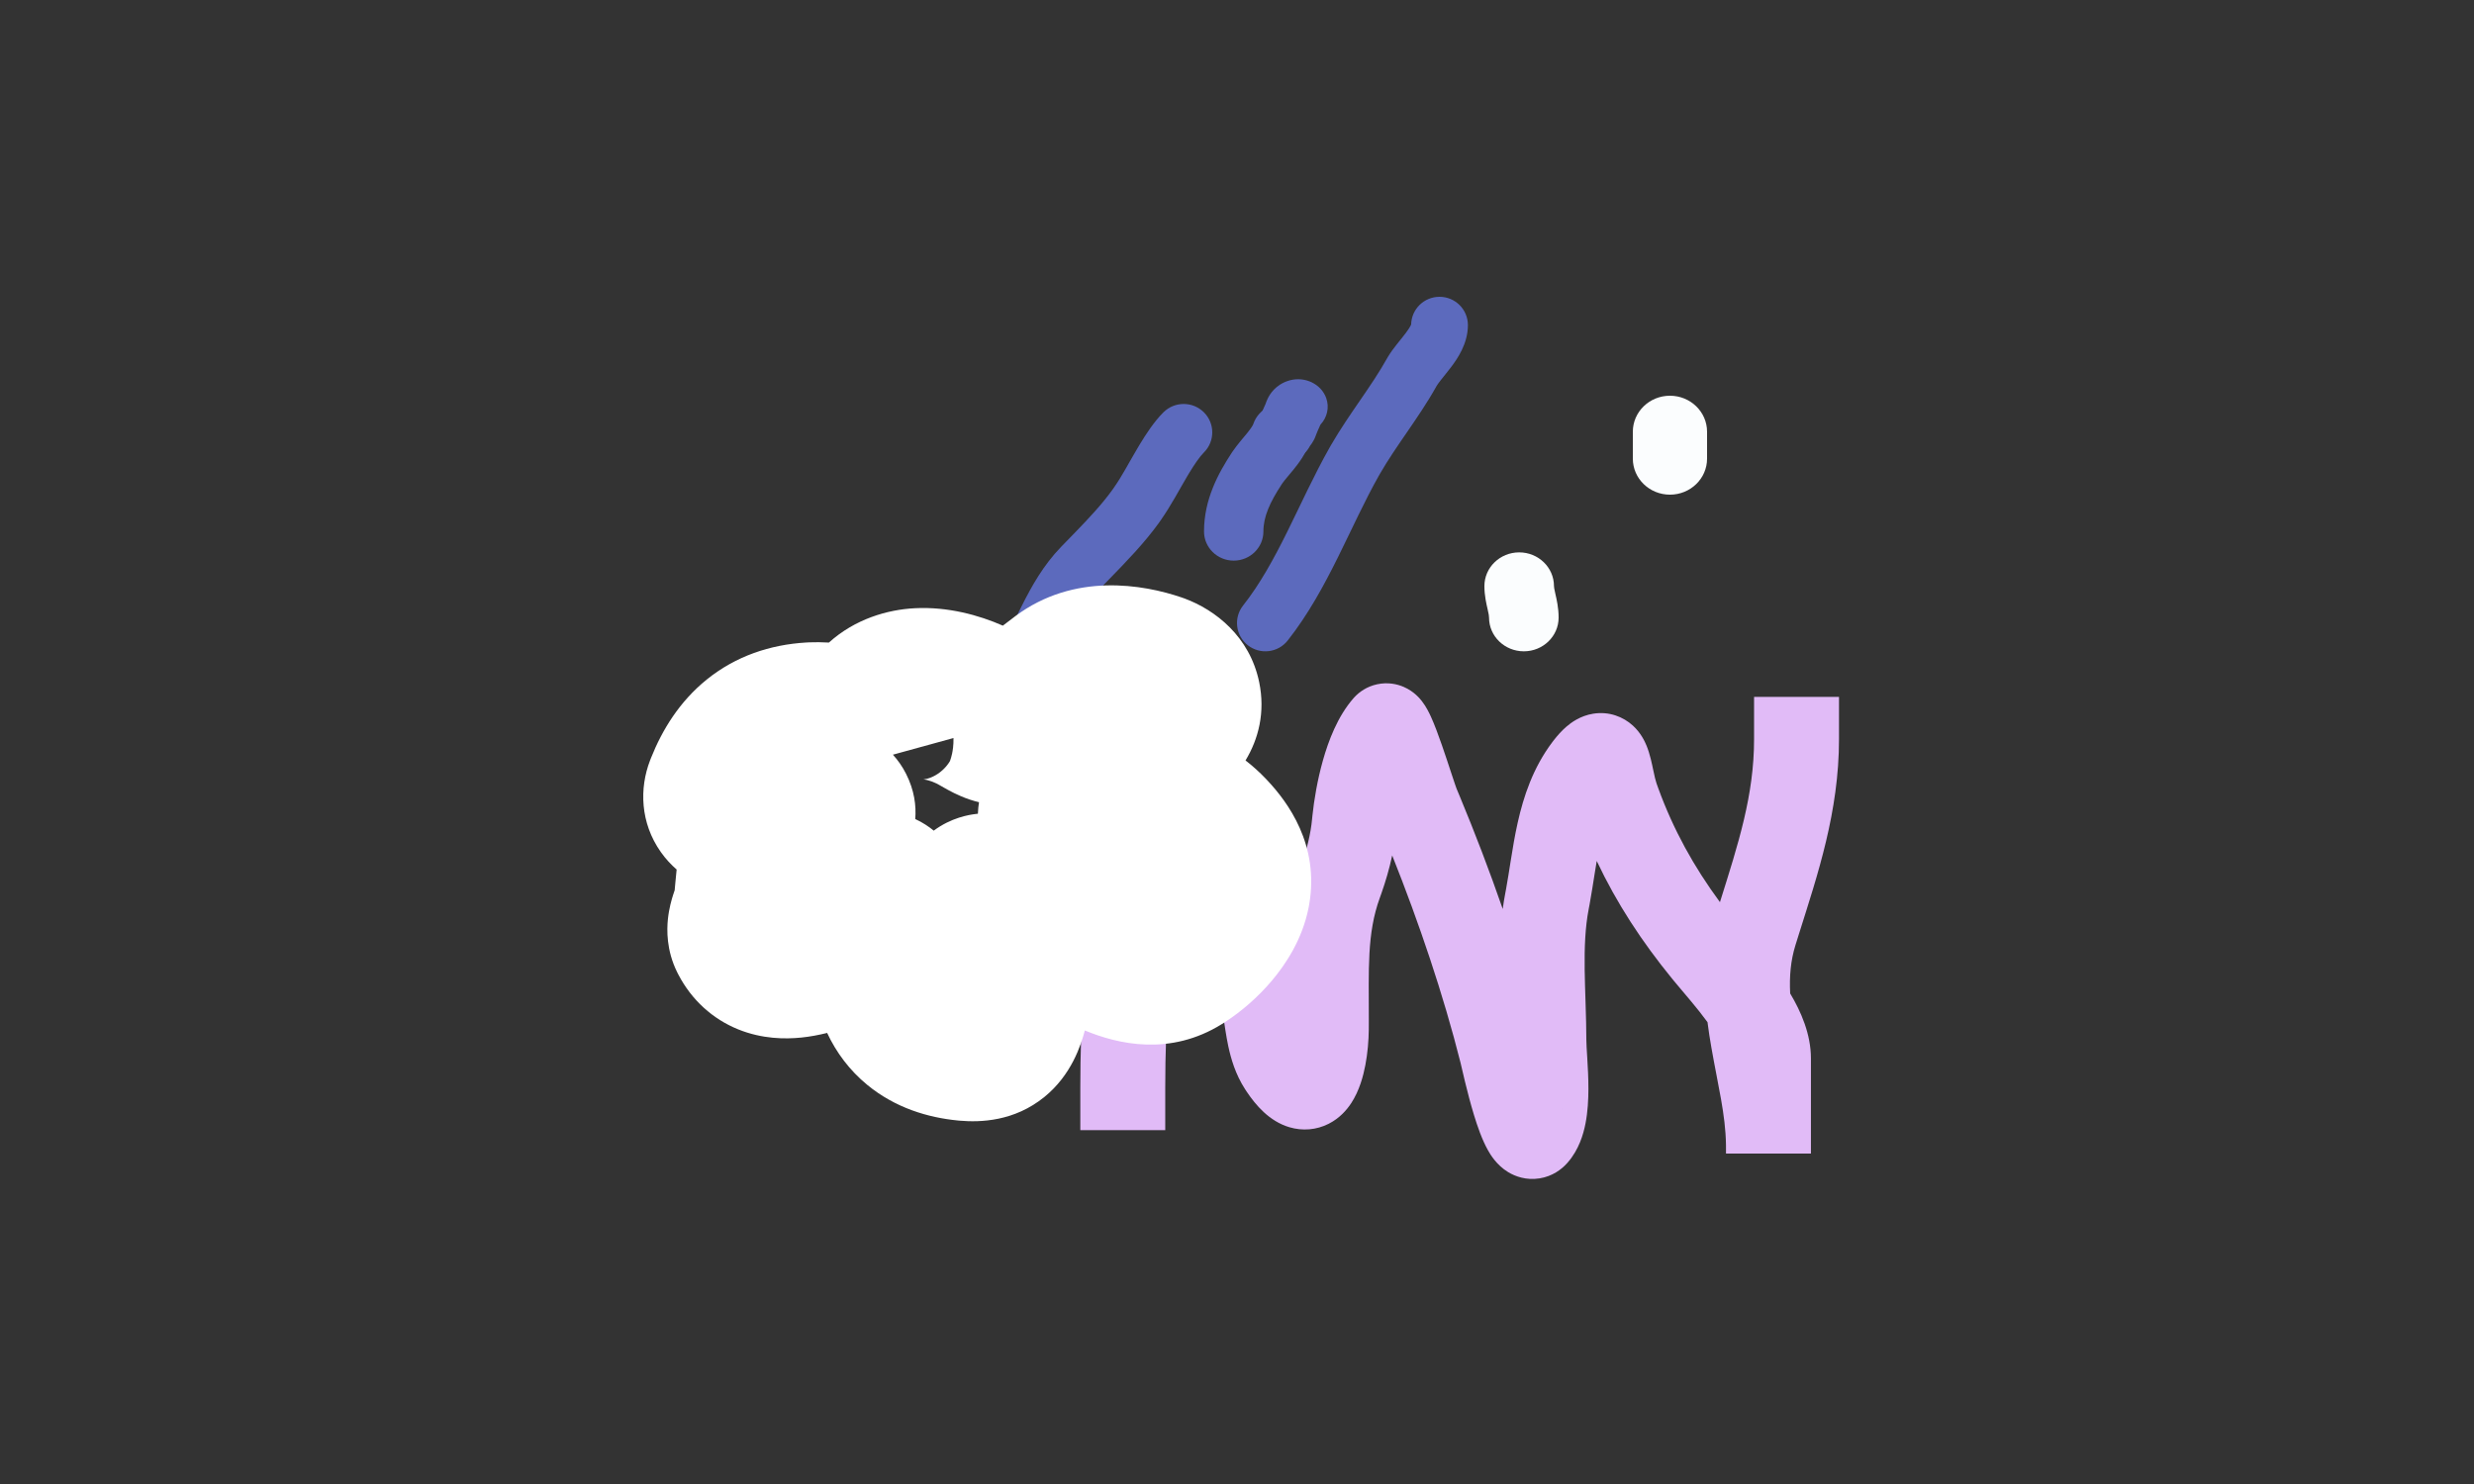 <svg width="300" height="180" viewBox="0 0 300 180" fill="none" xmlns="http://www.w3.org/2000/svg">
<rect x="0" y="0" width="300" height="180" fill="#333333" stroke="none"/>
<path d="M198 55.633V52.367C198 49.955 200.015 48 202.5 48C204.985 48 207 49.955 207 52.367V55.633C207 58.045 204.985 60 202.5 60C200.015 60 198 58.045 198 55.633Z" fill="#FBFDFE"/>
<path d="M180.563 74.91C180.563 74.724 180.53 74.508 180.381 73.854C180.257 73.309 180 72.266 180 71.09C180 68.831 181.889 67 184.219 67C186.548 67 188.437 68.831 188.437 71.09C188.437 71.226 188.462 71.4 188.619 72.09C188.752 72.672 189 73.711 189 74.91C189 77.169 187.111 79 184.781 79C182.452 79 180.563 77.169 180.563 74.91Z" fill="#FBFDFE"/>
<path d="M131 131.957C131 115.637 133.008 101.534 137.844 85.797L138.08 85.04C138.158 84.796 138.233 84.57 138.3 84.396C138.312 84.365 138.454 83.973 138.704 83.549C138.78 83.419 138.927 83.181 139.148 82.909C139.312 82.707 139.818 82.102 140.691 81.629C141.739 81.06 143.676 80.55 145.661 81.646C147.226 82.51 147.801 83.859 147.957 84.253C148.306 85.137 148.312 85.913 148.313 85.96C148.322 86.19 148.313 86.374 148.308 86.461C148.298 86.644 148.28 86.803 148.272 86.875C148.2 87.494 148.121 87.898 148.071 88.505L148.051 88.778C147.728 94.066 148.851 97.204 151.756 102.885L152.289 103.936C153.646 106.636 154.942 109.42 156.029 112.358C156.313 110.04 156.804 107.683 157.645 105.384L157.784 104.997C158.463 103.065 158.937 101.141 159.107 99.325L159.144 98.95C159.343 97.04 159.746 94.618 160.414 92.248C161.085 89.868 162.2 86.879 164.141 84.674L164.254 84.55C164.837 83.928 165.739 83.272 166.982 83.001C168.298 82.714 169.437 82.982 170.207 83.313C171.507 83.872 172.231 84.803 172.417 85.042C172.943 85.716 173.305 86.473 173.496 86.89C173.952 87.881 174.425 89.169 174.831 90.336C175.252 91.542 175.67 92.82 176.005 93.834C176.176 94.352 176.323 94.794 176.444 95.148C176.505 95.324 176.554 95.464 176.593 95.571C176.636 95.688 176.651 95.724 176.645 95.709L177.023 96.614C178.836 100.977 180.601 105.579 182.222 110.254C182.307 109.612 182.41 108.969 182.534 108.327L182.623 107.856C182.826 106.753 183 105.607 183.205 104.32C183.431 102.896 183.689 101.335 184.04 99.768C184.74 96.643 185.878 93.144 188.246 90.004L188.427 89.768C188.859 89.215 189.356 88.65 189.924 88.157C190.509 87.65 191.615 86.822 193.187 86.568C195.116 86.257 196.838 86.94 198.014 88.018C198.97 88.895 199.44 89.905 199.656 90.43C200.088 91.476 200.334 92.734 200.46 93.333C200.639 94.185 200.748 94.665 200.869 95.009L201.083 95.609C202.926 100.67 205.394 105.118 208.563 109.424C210.806 102.285 212.701 96.451 212.701 89.644V84.524H223V89.644C223 98.47 220.398 106.125 218.156 113.241L217.713 114.657C217.137 116.52 216.973 118.422 217.078 120.5C218.388 122.691 219.596 125.436 219.596 128.384V139.923H209.296V139.197L209.294 138.842C209.239 135.176 208.342 131.741 207.524 127.061C207.351 126.072 207.187 125.044 207.055 123.983C205.779 122.228 204.4 120.692 203.035 119.04L202.739 118.68C199.103 114.221 196.056 109.592 193.622 104.43C193.539 104.913 193.459 105.408 193.378 105.919C193.189 107.106 192.989 108.42 192.752 109.713L192.647 110.265C192.223 112.456 192.123 114.888 192.158 117.617C192.188 119.936 192.362 123.559 192.362 126.127C192.362 126.589 192.409 127.279 192.479 128.428C192.542 129.471 192.614 130.759 192.612 132.07C192.61 133.358 192.539 134.854 192.254 136.297C191.997 137.601 191.459 139.442 190.115 140.989L189.983 141.137C189.353 141.827 188.266 142.679 186.687 142.93C185.078 143.186 183.745 142.694 182.887 142.175C181.461 141.312 180.706 140.007 180.429 139.515C179.706 138.23 179.144 136.577 178.743 135.265C177.911 132.544 177.191 129.241 177.11 128.92C175.034 120.663 172.067 111.908 168.82 103.758C168.476 105.366 168.019 106.92 167.503 108.386L167.324 108.883C165.735 113.23 165.992 117.642 165.985 123.633L165.98 124.854C165.968 126.212 165.843 127.736 165.566 129.187C165.312 130.519 164.838 132.304 163.843 133.816C163.327 134.601 162.467 135.624 161.114 136.309C159.616 137.067 157.934 137.194 156.358 136.727C153.904 136.001 152.252 134.017 151.174 132.409L150.967 132.093C149.811 130.305 149.262 128.398 148.939 126.881C148.683 125.684 148.475 124.173 148.335 123.272L148.28 122.926C147.447 117.958 145.552 113.441 143.055 108.473C141.844 116.051 141.299 123.675 141.299 131.957V137.077H131V131.957ZM189.417 134.515C189.467 134.603 189.466 134.585 189.409 134.498C189.412 134.504 189.414 134.509 189.417 134.515Z" fill="#E1BBF7"/>
<path d="M141.081 50.009C142.435 48.664 144.63 48.664 145.984 50.009C147.339 51.355 147.339 53.536 145.984 54.882C145.465 55.398 144.84 56.327 144.219 57.346L143.954 57.787C143.052 59.304 142.064 61.211 140.775 63.071L140.513 63.442C138.744 65.903 136.428 68.275 134.487 70.266L133.68 71.094C132.258 72.562 131.234 74.333 130.143 76.494C129.146 78.47 128.007 80.976 126.49 83.262L126.341 83.482C125.27 85.059 123.115 85.475 121.528 84.41C119.941 83.345 119.522 81.204 120.594 79.627L120.826 79.277C121.967 77.521 122.808 75.658 123.945 73.405C125.096 71.123 126.501 68.57 128.683 66.317L130.379 64.572C132.053 62.843 133.634 61.156 134.87 59.437L135.088 59.129C136.147 57.604 136.793 56.283 137.984 54.281L138.248 53.84C138.918 52.734 139.935 51.147 141.081 50.009Z" fill="#5C6ABD"/>
<path d="M156.149 77.689C154.975 79.179 152.811 79.437 151.316 78.267C149.821 77.096 149.561 74.939 150.736 73.449L156.149 77.689ZM174.558 36C176.459 36 178 37.536 178 39.431C178 41.705 176.71 43.532 175.972 44.513C175.578 45.036 175.083 45.636 174.8 45.994C174.494 46.38 174.319 46.625 174.219 46.79L174.181 46.856C173.066 48.856 171.762 50.752 170.556 52.509C169.397 54.197 168.32 55.767 167.384 57.382L167.198 57.706C165.456 60.789 164.015 64.009 162.27 67.532C160.577 70.947 158.663 74.5 156.149 77.689L150.736 73.449C152.794 70.838 154.455 67.806 156.097 64.493C157.686 61.286 159.338 57.633 161.2 54.338L161.418 53.957C162.516 52.063 163.745 50.278 164.875 48.633C166.111 46.833 167.229 45.197 168.162 43.523L168.309 43.27C168.66 42.688 169.068 42.157 169.395 41.744C169.835 41.188 170.128 40.843 170.463 40.397C171.049 39.618 171.114 39.335 171.117 39.364C171.153 37.5 172.679 36 174.558 36Z" fill="#5C6ABD"/>
<path d="M146 64.463C146 60.575 147.732 57.408 149.35 54.936L149.463 54.767C150.048 53.913 150.847 53.008 151.217 52.552C151.761 51.883 151.931 51.569 151.982 51.42C152.611 49.567 154.65 48.565 156.537 49.182C158.424 49.8 159.443 51.804 158.814 53.657C158.332 55.078 157.451 56.221 156.847 56.965C156.188 57.776 155.829 58.163 155.532 58.58L155.408 58.762C153.98 60.944 153.202 62.676 153.202 64.463C153.202 66.416 151.59 68 149.601 68C147.612 68 146 66.416 146 64.463Z" fill="#5C6ABD"/>
<path d="M156.445 46.121C158.277 45.65 160.206 46.587 160.815 48.275C161.231 49.43 160.923 50.647 160.12 51.505L160.097 51.559C159.87 52.062 159.726 52.372 159.609 52.685L159.56 52.819C159.406 53.261 159.197 53.601 159.048 53.818C158.972 53.928 158.901 54.021 158.849 54.088C158.849 54.088 158.848 54.089 158.848 54.089C158.149 55.467 156.49 56.264 154.816 55.92C152.878 55.522 151.656 53.745 152.086 51.952C152.215 51.417 152.442 51.009 152.605 50.754C152.694 50.616 152.786 50.492 152.857 50.4C153.061 49.87 153.284 49.39 153.449 49.026C153.454 49.013 153.462 48.989 153.475 48.953C153.503 48.875 153.588 48.628 153.713 48.368C153.974 47.821 154.666 46.665 156.268 46.172L156.445 46.121ZM158.541 52.482C158.584 52.469 158.626 52.454 158.668 52.44C158.626 52.454 158.584 52.469 158.541 52.482Z" fill="#5C6ABD"/>
<path d="M123.104 74.747C130.253 69.393 138.671 70.893 143.275 72.464L143.634 72.591C147.358 73.969 151.545 77.194 152.691 82.746C153.447 86.407 152.601 89.648 151.033 92.237C151.908 92.91 152.728 93.656 153.501 94.464L153.729 94.706C156.105 97.25 160.036 102.447 158.746 109.751L158.679 110.112C157.92 113.936 155.908 116.966 154.197 118.986C152.519 120.966 150.538 122.676 148.56 123.964L148.164 124.216C141.864 128.139 135.56 126.651 131.551 124.991C131.057 126.825 129.907 130.397 126.656 133.045C122.983 136.037 118.866 136.144 116.382 135.931L116.147 135.909C112.54 135.557 108.574 134.388 105.171 131.594C103.017 129.824 101.412 127.668 100.301 125.289C99.299 125.536 98.23 125.743 97.153 125.851C95.211 126.047 92.431 126.036 89.518 124.857C86.423 123.605 83.884 121.312 82.269 118.226L82.115 117.926C80.789 115.251 80.86 112.76 80.989 111.501C81.124 110.178 81.449 109.095 81.616 108.567C81.686 108.347 81.754 108.146 81.81 107.986C81.831 107.776 81.854 107.519 81.883 107.186C81.92 106.755 81.972 106.146 82.05 105.467C81.389 104.892 80.728 104.193 80.13 103.345C77.622 99.791 77.525 95.607 78.825 92.237L78.953 91.91C80.301 88.533 82.389 85.098 85.705 82.421C89.224 79.582 93.382 78.196 97.743 77.933L98.163 77.912C98.869 77.884 99.664 77.89 100.515 77.938C103.67 75.092 107.586 73.943 110.944 73.773C114.935 73.571 118.711 74.612 121.605 75.888C121.965 75.626 122.349 75.334 122.765 75.008L123.104 74.747ZM81.992 107.466C82.032 107.352 82.022 107.369 81.987 107.483C81.989 107.478 81.99 107.472 81.992 107.466ZM115.452 91.406C115.523 91.071 115.641 90.404 115.621 89.519L108.274 91.539C108.854 92.174 109.405 92.938 109.868 93.853C110.88 95.855 111.115 97.734 110.983 99.344C111.904 99.768 112.648 100.277 113.227 100.751C115.343 99.174 117.503 98.828 118.337 98.729L118.581 98.702C118.6 98.146 118.657 97.671 118.717 97.304C118.325 97.21 117.946 97.1 117.581 96.978C116.152 96.498 115.001 95.838 114.545 95.58C114.061 95.305 113.882 95.199 113.722 95.114L113.559 95.03C113.216 94.86 112.815 94.71 112.44 94.617C112.049 94.52 111.892 94.536 111.977 94.531C112.065 94.527 112.66 94.484 113.452 94.027C114.222 93.582 114.817 92.951 115.188 92.323C115.2 92.29 115.216 92.251 115.23 92.209C115.285 92.054 115.373 91.778 115.452 91.406Z" fill="white"/>
</svg>
